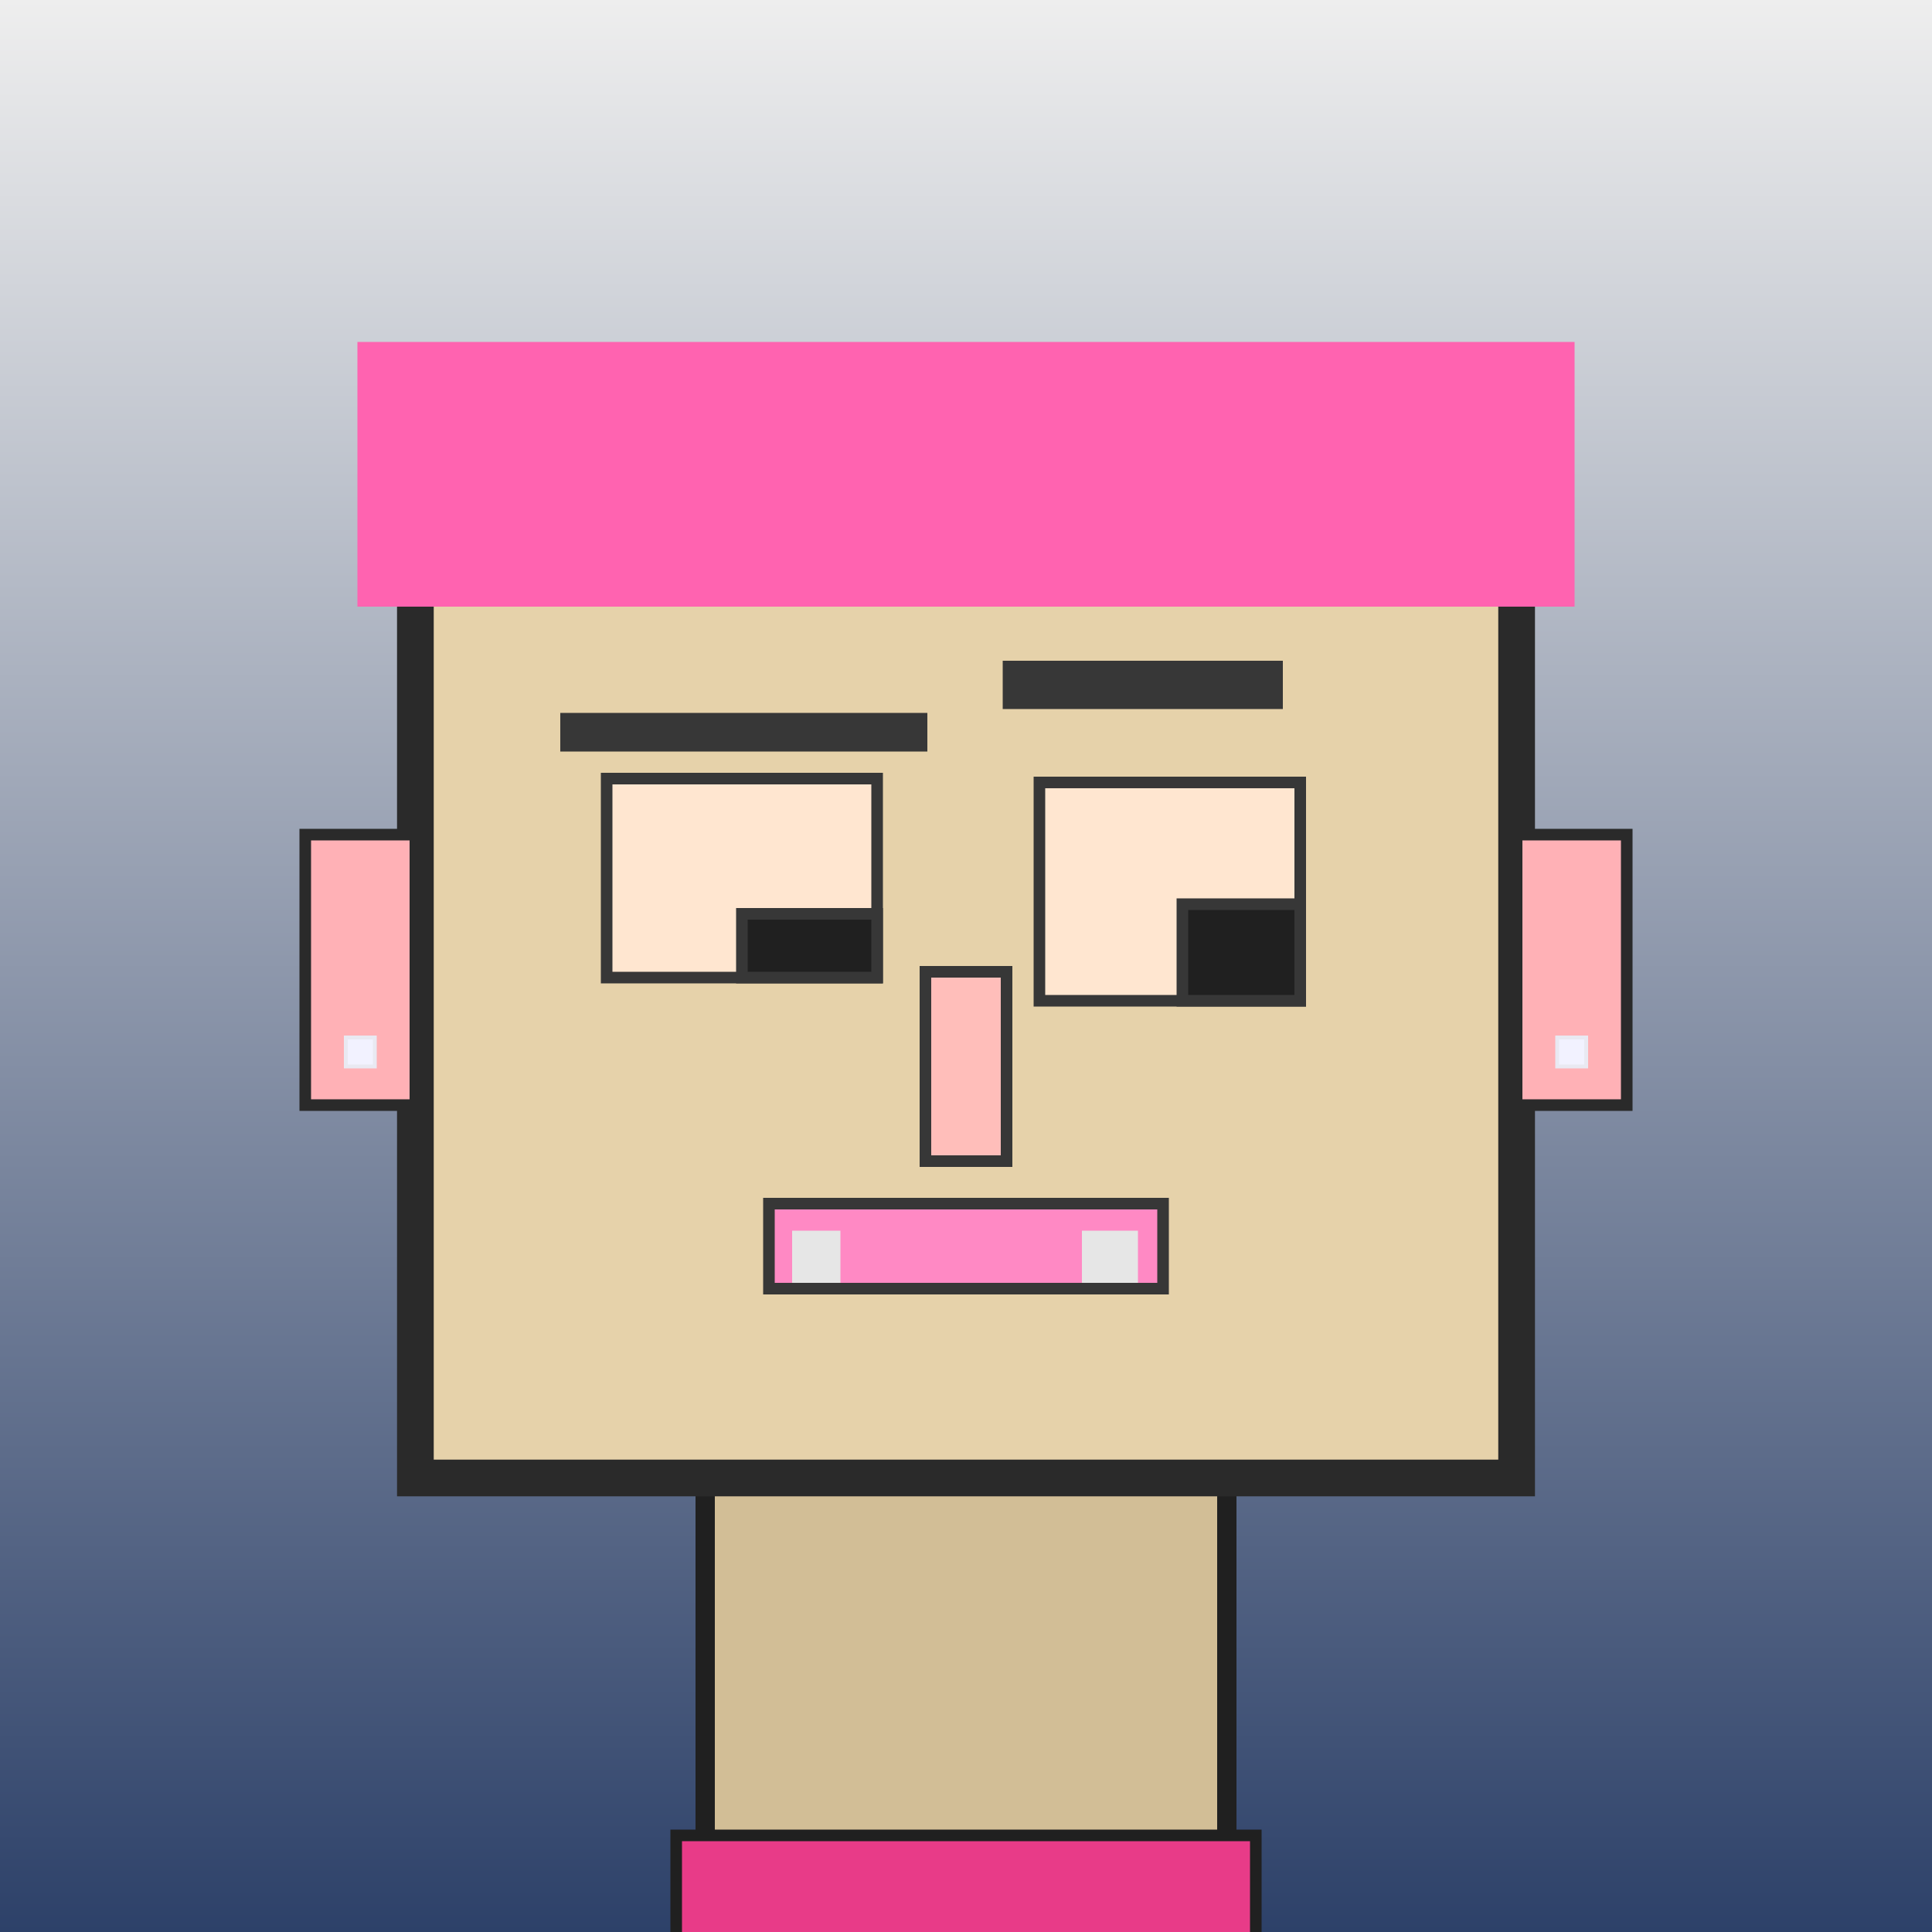 <?xml version="1.0" encoding="utf-8"?><svg viewBox="0 0 1000 1000" xmlns="http://www.w3.org/2000/svg"><rect x="0" y="0" width="1000" height="1000" fill="#333333" stroke="none"/><defs><linearGradient gradientUnits="userSpaceOnUse" x1="500" y1="0" x2="500" y2="1000" id="bkStyle"><stop offset="0" style="stop-color: #eeeeee"/><stop offset="1" style="stop-color: rgb(45, 65, 105)"/></linearGradient></defs><rect id="background" width="1000" height="1000"  style="fill: url(#bkStyle);" onclick="background.style.fill='rgba(0,0,0,0)'"/><rect x="365" y="765" width="270" height="245" style="fill: rgb(210, 190, 150); stroke-width: 10px; stroke: rgb(32, 32, 32);"/><rect x="215" y="235" width="570" height="530" style="fill: rgb(230, 210, 170); stroke-width: 19px; stroke: rgb(42, 42, 42);"/><rect x="314" y="403" width="140" height="103" style="fill: rgb(313, 230, 208); stroke-width: 6px; stroke: rgb(55, 55, 55);"/><rect x="538" y="405" width="135" height="113" style="fill: rgb(313, 230, 208); stroke-width: 6px; stroke: rgb(55, 55, 55);"/><rect x="384" y="473" width="70" height="33" style="fill: rgb(32,32,32); stroke-width: 6px; stroke: rgb(55,55,55);"/><rect x="612" y="468" width="61" height="50" style="fill: rgb(32,32,32); stroke-width: 6px; stroke: rgb(55,55,55);"/><rect x="479" y="503" width="42" height="98" style="fill: rgb(345, 190, 186); stroke-width: 6px; stroke: rgb(55, 55, 55);"/><rect x="158" y="432" width="57" height="140" style="fill: rgb(305, 177, 182); stroke-width: 6px; stroke: rgb(42, 42, 42);"/><rect x="785" y="432" width="57" height="140" style="fill: rgb(305, 177, 182); stroke-width: 6px; stroke: rgb(42, 42, 42);"/><rect x="290" y="369" width="190" height="20" style="fill: rgb(55, 55, 55); stroke-width: 0px; stroke: rgb(0, 0, 0);"/><rect x="519" y="342" width="145" height="25" style="fill: rgb(55, 55, 55); stroke-width: 0px; stroke: rgb(0, 0, 0);"/><rect x="398" y="623" width="204" height="44" style="fill: rgb(337, 137, 196); stroke-width: 6px; stroke: rgb(55, 55, 55);"/><rect x="410" y="637" width="179" height="27" style="fill: rgb(230, 230, 230); stroke-width: 0px; stroke: rgb(0, 0, 0);"/><rect x="435" y="628" width="125" height="36" style="fill: rgb(337, 137, 196); stroke-width: 0px; stroke: rgb(0, 0, 0);"/><rect x="185" y="177" width="630" height="137" style="fill: rgb(272, 99, 176); stroke-width: 0px; stroke: rgb(0, 0, 0);"/><rect x="179" y="537" width="15" height="15" style="fill: rgb(242,242,255); stroke-width: 2px; stroke: rgb(233,233,242);"/><rect x="806" y="537" width="15" height="15" style="fill: rgb(242,242,255); stroke-width: 2px; stroke: rgb(233,233,242);"/><rect x="350" y="950" width="300" height="62" style="fill: rgb(232, 59, 136); stroke-width: 6px; stroke: rgb(32, 32, 32);"/></svg>